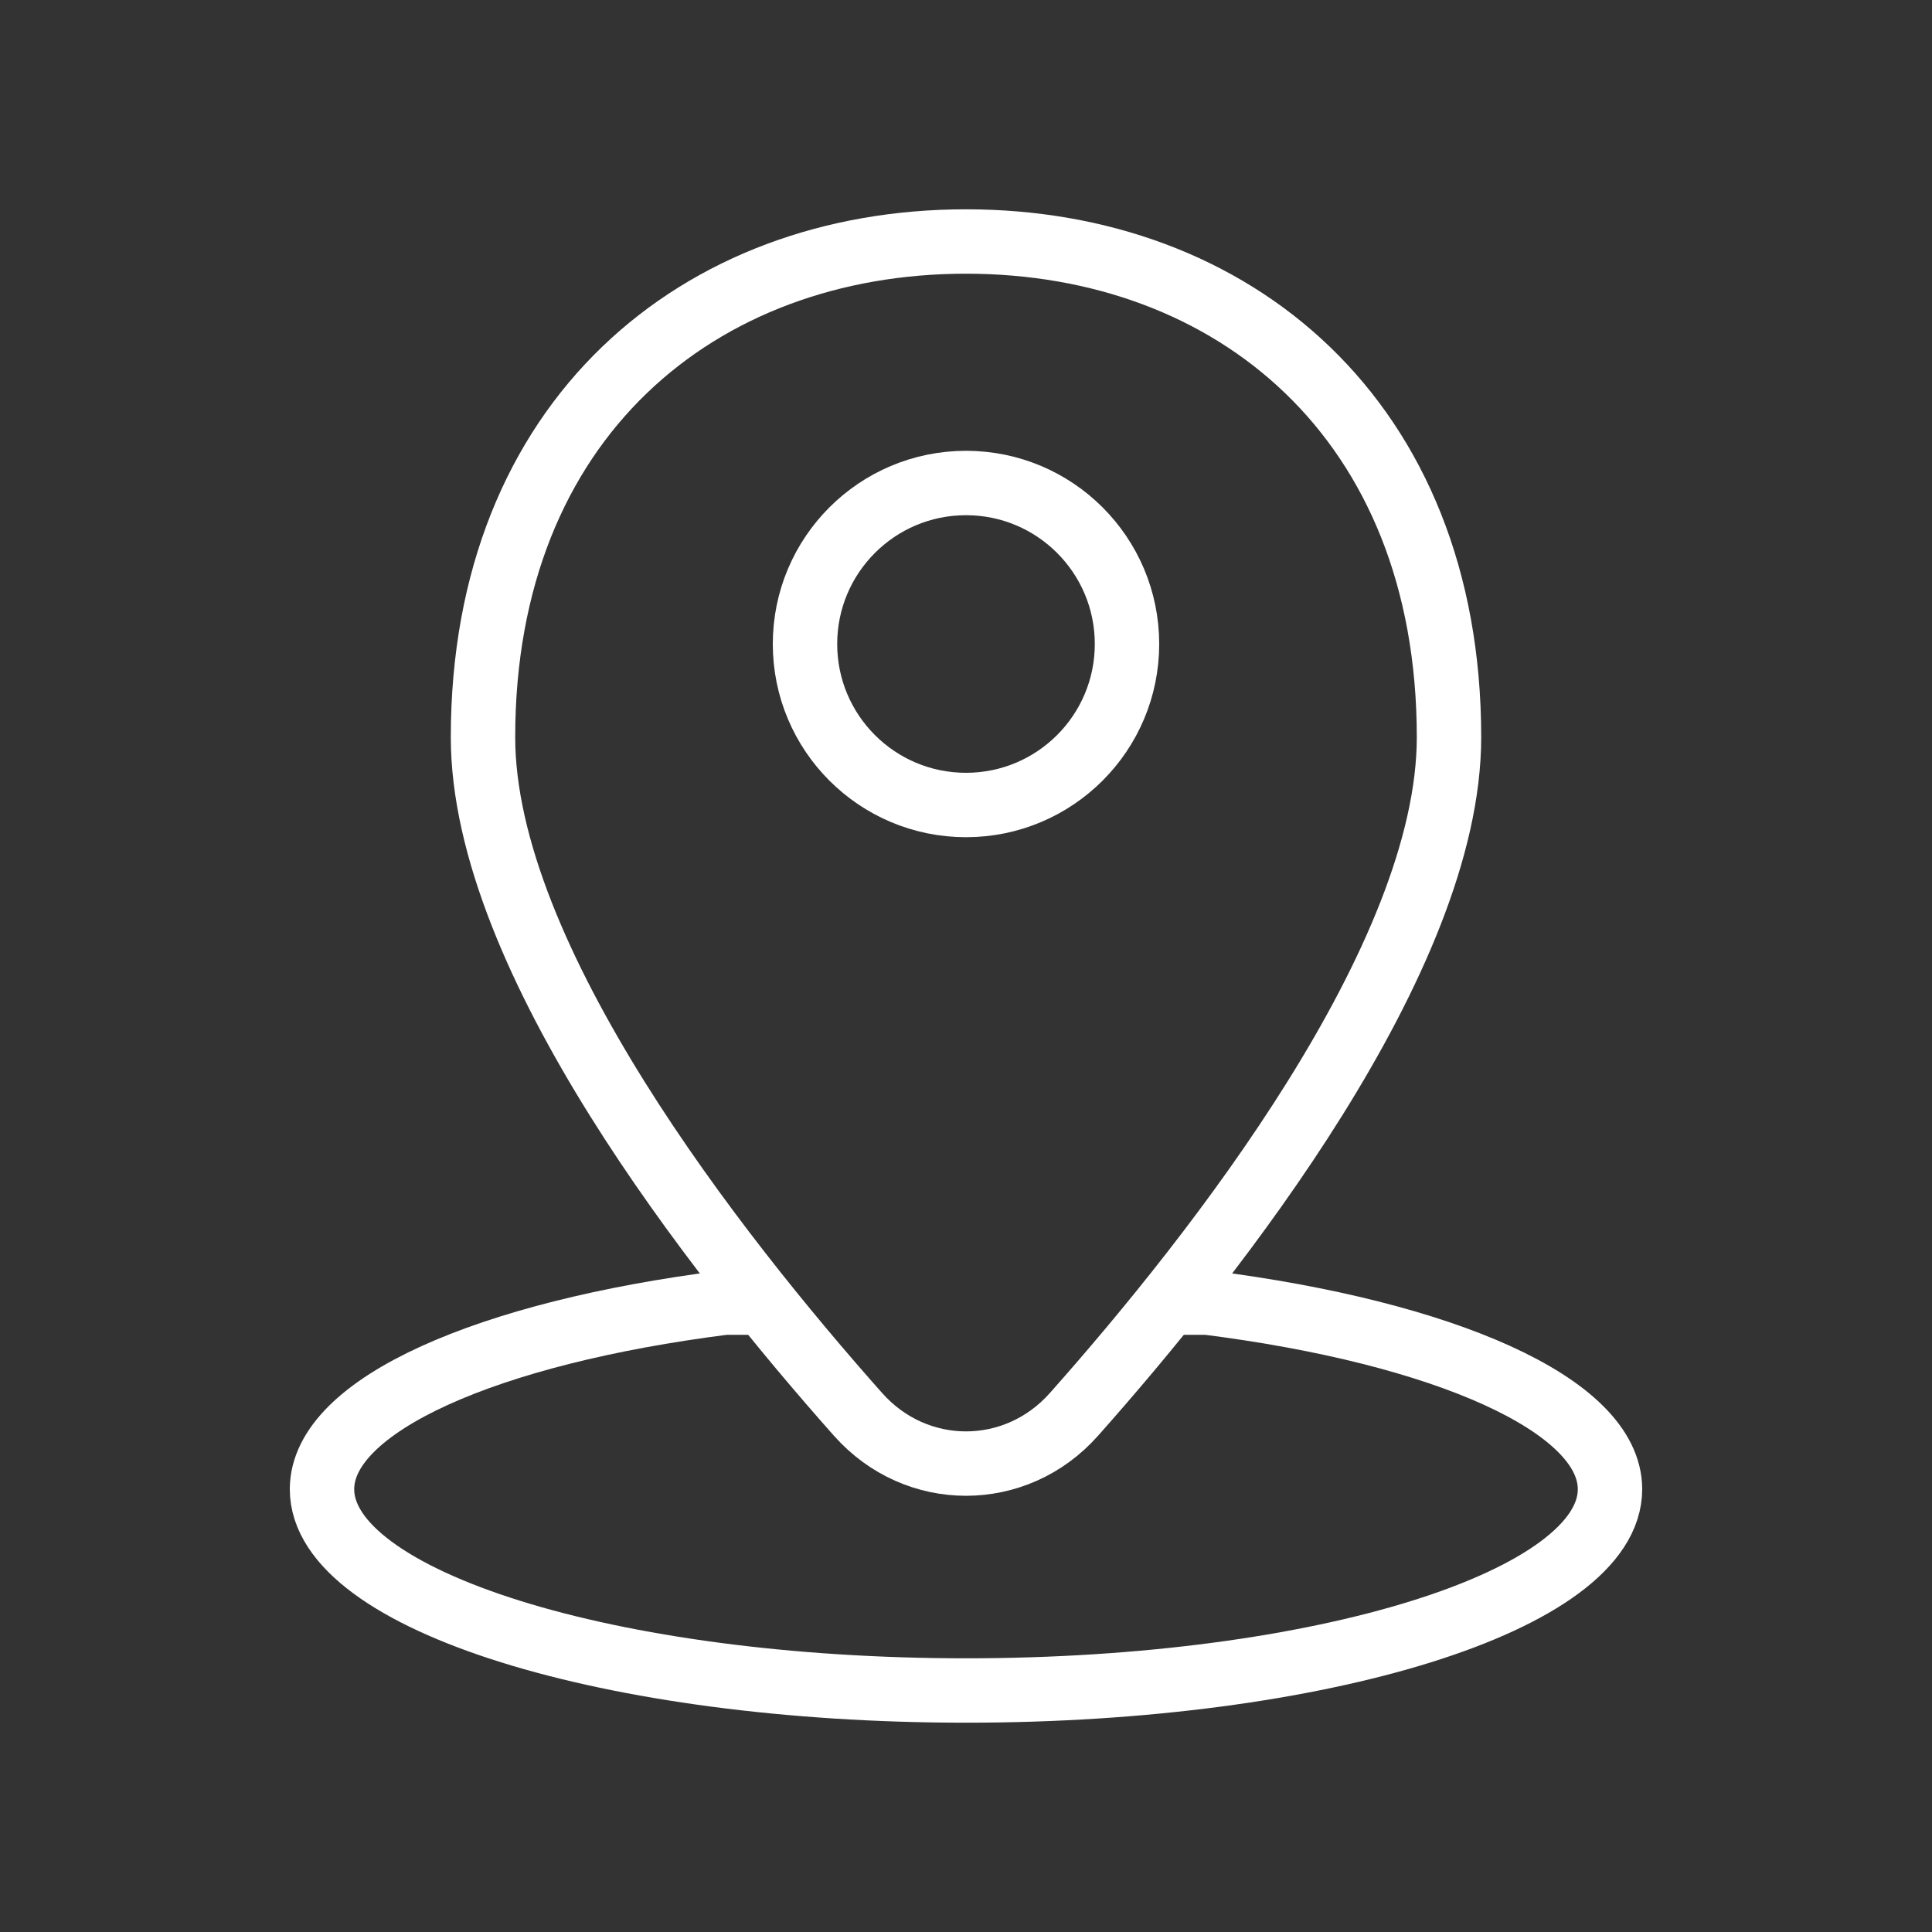 <?xml version="1.0" encoding="UTF-8"?> <svg xmlns="http://www.w3.org/2000/svg" width="24" height="24" viewBox="0 0 24 24" fill="none"><rect x="0" y="0" width="24" height="24" fill="#333333" stroke="none"/><path d="M18 9.158C18 11.902 15.11 15.578 13.341 17.57C12.618 18.385 11.382 18.385 10.659 17.57C8.89 15.578 6 11.902 6 9.158C6 5.205 8.686 3 12 3C15.314 3 18 5.205 18 9.158Z" stroke="white" stroke-width="0.8" stroke-linejoin="round"></path><circle cx="12" cy="8" r="2" stroke="white" stroke-width="0.8"></circle><path d="M14.5 16.182H15C17.932 16.553 20 17.451 20 18.5C20 19.881 16.418 21 12 21C7.582 21 4 19.881 4 18.5C4 17.451 6.068 16.553 9 16.182H9.5" stroke="white" stroke-width="0.8"></path></svg> 